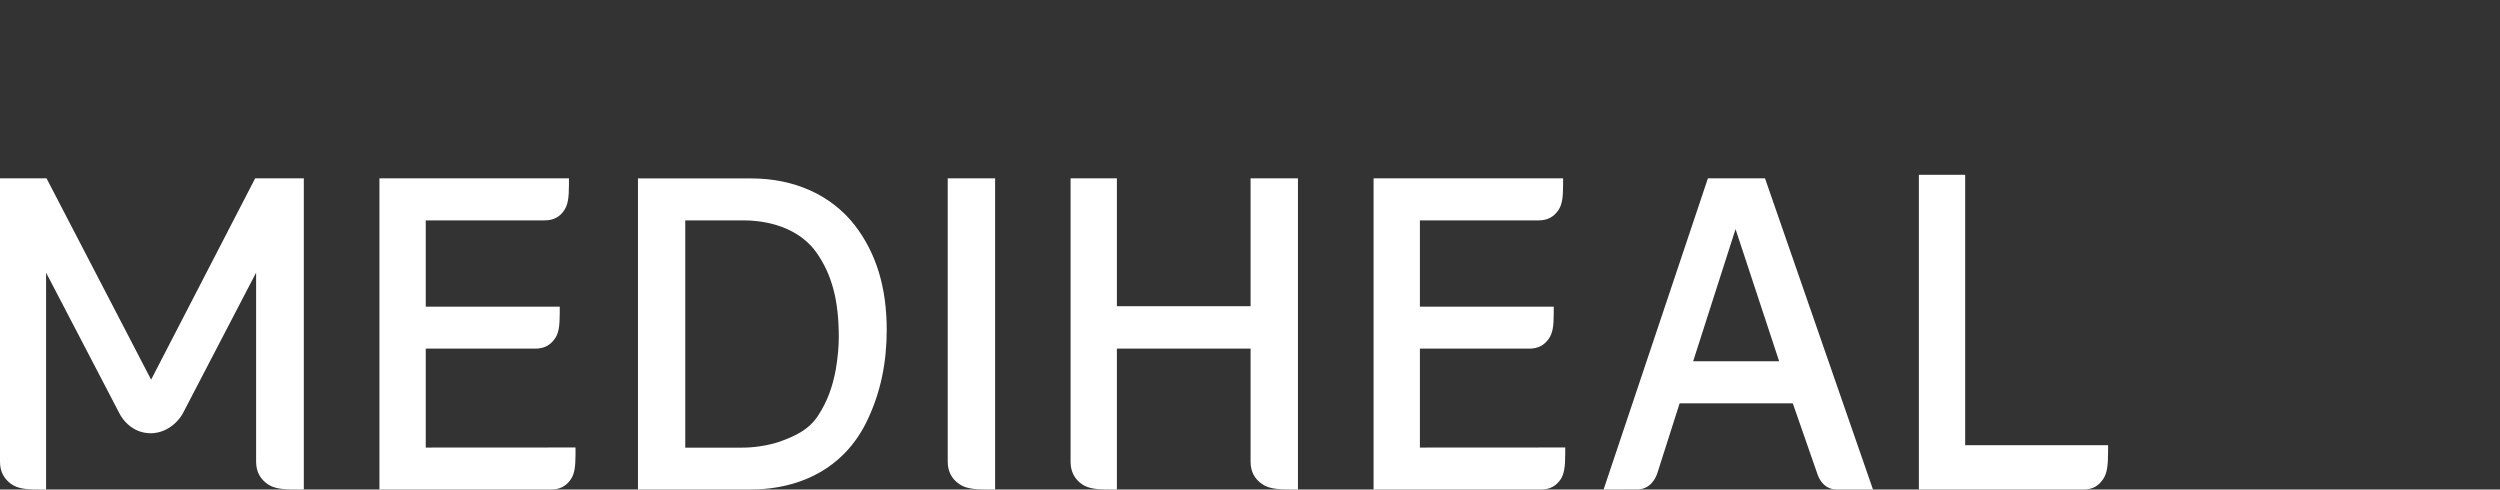 <svg width="143" height="28" viewBox="0 0 143 28" fill="none" xmlns="http://www.w3.org/2000/svg">
<rect x="0" y="0" width="143" height="28" fill="#333333" stroke="none"/>
<g id="Brands">
<path id="Union" fill-rule="evenodd" clip-rule="evenodd" d="M112.408 10H109.76V28H119.2C119.686 28 120.063 27.788 120.322 27.37C120.514 27.061 120.582 26.668 120.582 25.869V25.465H112.408V10ZM24.353 19.941H30.636C31.121 19.941 31.498 19.739 31.758 19.341C31.949 19.049 32.017 18.678 32.017 17.923V17.542H24.353V12.605H31.171C31.658 12.605 32.032 12.405 32.284 12.01C32.475 11.713 32.544 11.34 32.544 10.583V10.202H21.704V28H31.539C32.024 28 32.401 27.798 32.661 27.4C32.853 27.108 32.92 26.736 32.92 25.978V25.596L24.353 25.601V19.941ZM56.486 28C55.63 28 55.212 27.921 54.884 27.697C54.437 27.4 54.21 26.966 54.21 26.408V10.202H56.92V28H56.486ZM91.726 28L97.692 10.202H100.959L107.135 28H105.026C104.839 28 104.209 27.931 103.932 27.045L102.563 23.113L102.539 23.071H96.074L94.806 27.046C94.717 27.326 94.427 27.978 93.657 27.999L91.726 28ZM101.767 20.664L99.273 13.105L96.849 20.664H101.767ZM87.492 19.941H81.218V25.601L89.531 25.596V25.978C89.531 26.719 89.463 27.105 89.281 27.4C89.021 27.798 88.644 28 88.159 28H78.569V10.202H89.409V10.583C89.409 11.341 89.341 11.714 89.149 12.005C88.89 12.403 88.512 12.605 88.027 12.605H81.218V17.542H88.874V17.923C88.874 18.678 88.806 19.049 88.614 19.341C88.355 19.739 87.977 19.941 87.492 19.941ZM61.237 10.202H63.886V17.515H71.533V10.202H74.243V28H73.808C72.962 28 72.543 27.921 72.207 27.697C71.759 27.4 71.533 26.966 71.533 26.408V19.941H63.886V28H63.46C62.633 28 62.223 27.922 61.894 27.701C61.458 27.4 61.237 26.965 61.237 26.408V10.202ZM42.968 10.206H36.492V28H42.879C46.039 28 48.441 26.57 49.642 23.974C50.367 22.426 50.72 20.756 50.72 18.871C50.72 16.447 50.126 14.494 48.904 12.898C47.559 11.162 45.451 10.206 42.968 10.206ZM47.809 21.128L47.809 21.128C47.615 22.172 47.309 22.977 46.816 23.741C46.259 24.618 45.408 24.975 44.511 25.293C43.895 25.488 43.128 25.605 42.459 25.605H39.197V12.605H42.495C44.362 12.605 45.901 13.284 46.717 14.469C47.59 15.716 47.979 17.2 47.979 19.278C47.979 19.828 47.924 20.433 47.809 21.128ZM14.595 10.202L8.644 21.717L2.662 10.202H0V26.408C0 26.965 0.224 27.4 0.665 27.701C0.984 27.922 1.389 28 2.214 28H2.635V15.602L2.768 15.848L6.861 23.701C6.958 23.881 7.499 24.782 8.624 24.782L8.625 24.782C8.648 24.783 9.707 24.835 10.425 23.709L14.65 15.594V26.408C14.65 26.967 14.877 27.402 15.324 27.701C15.652 27.922 16.064 28 16.901 28H17.378V10.202H14.595Z" fill="white"/>
</g>
</svg>

